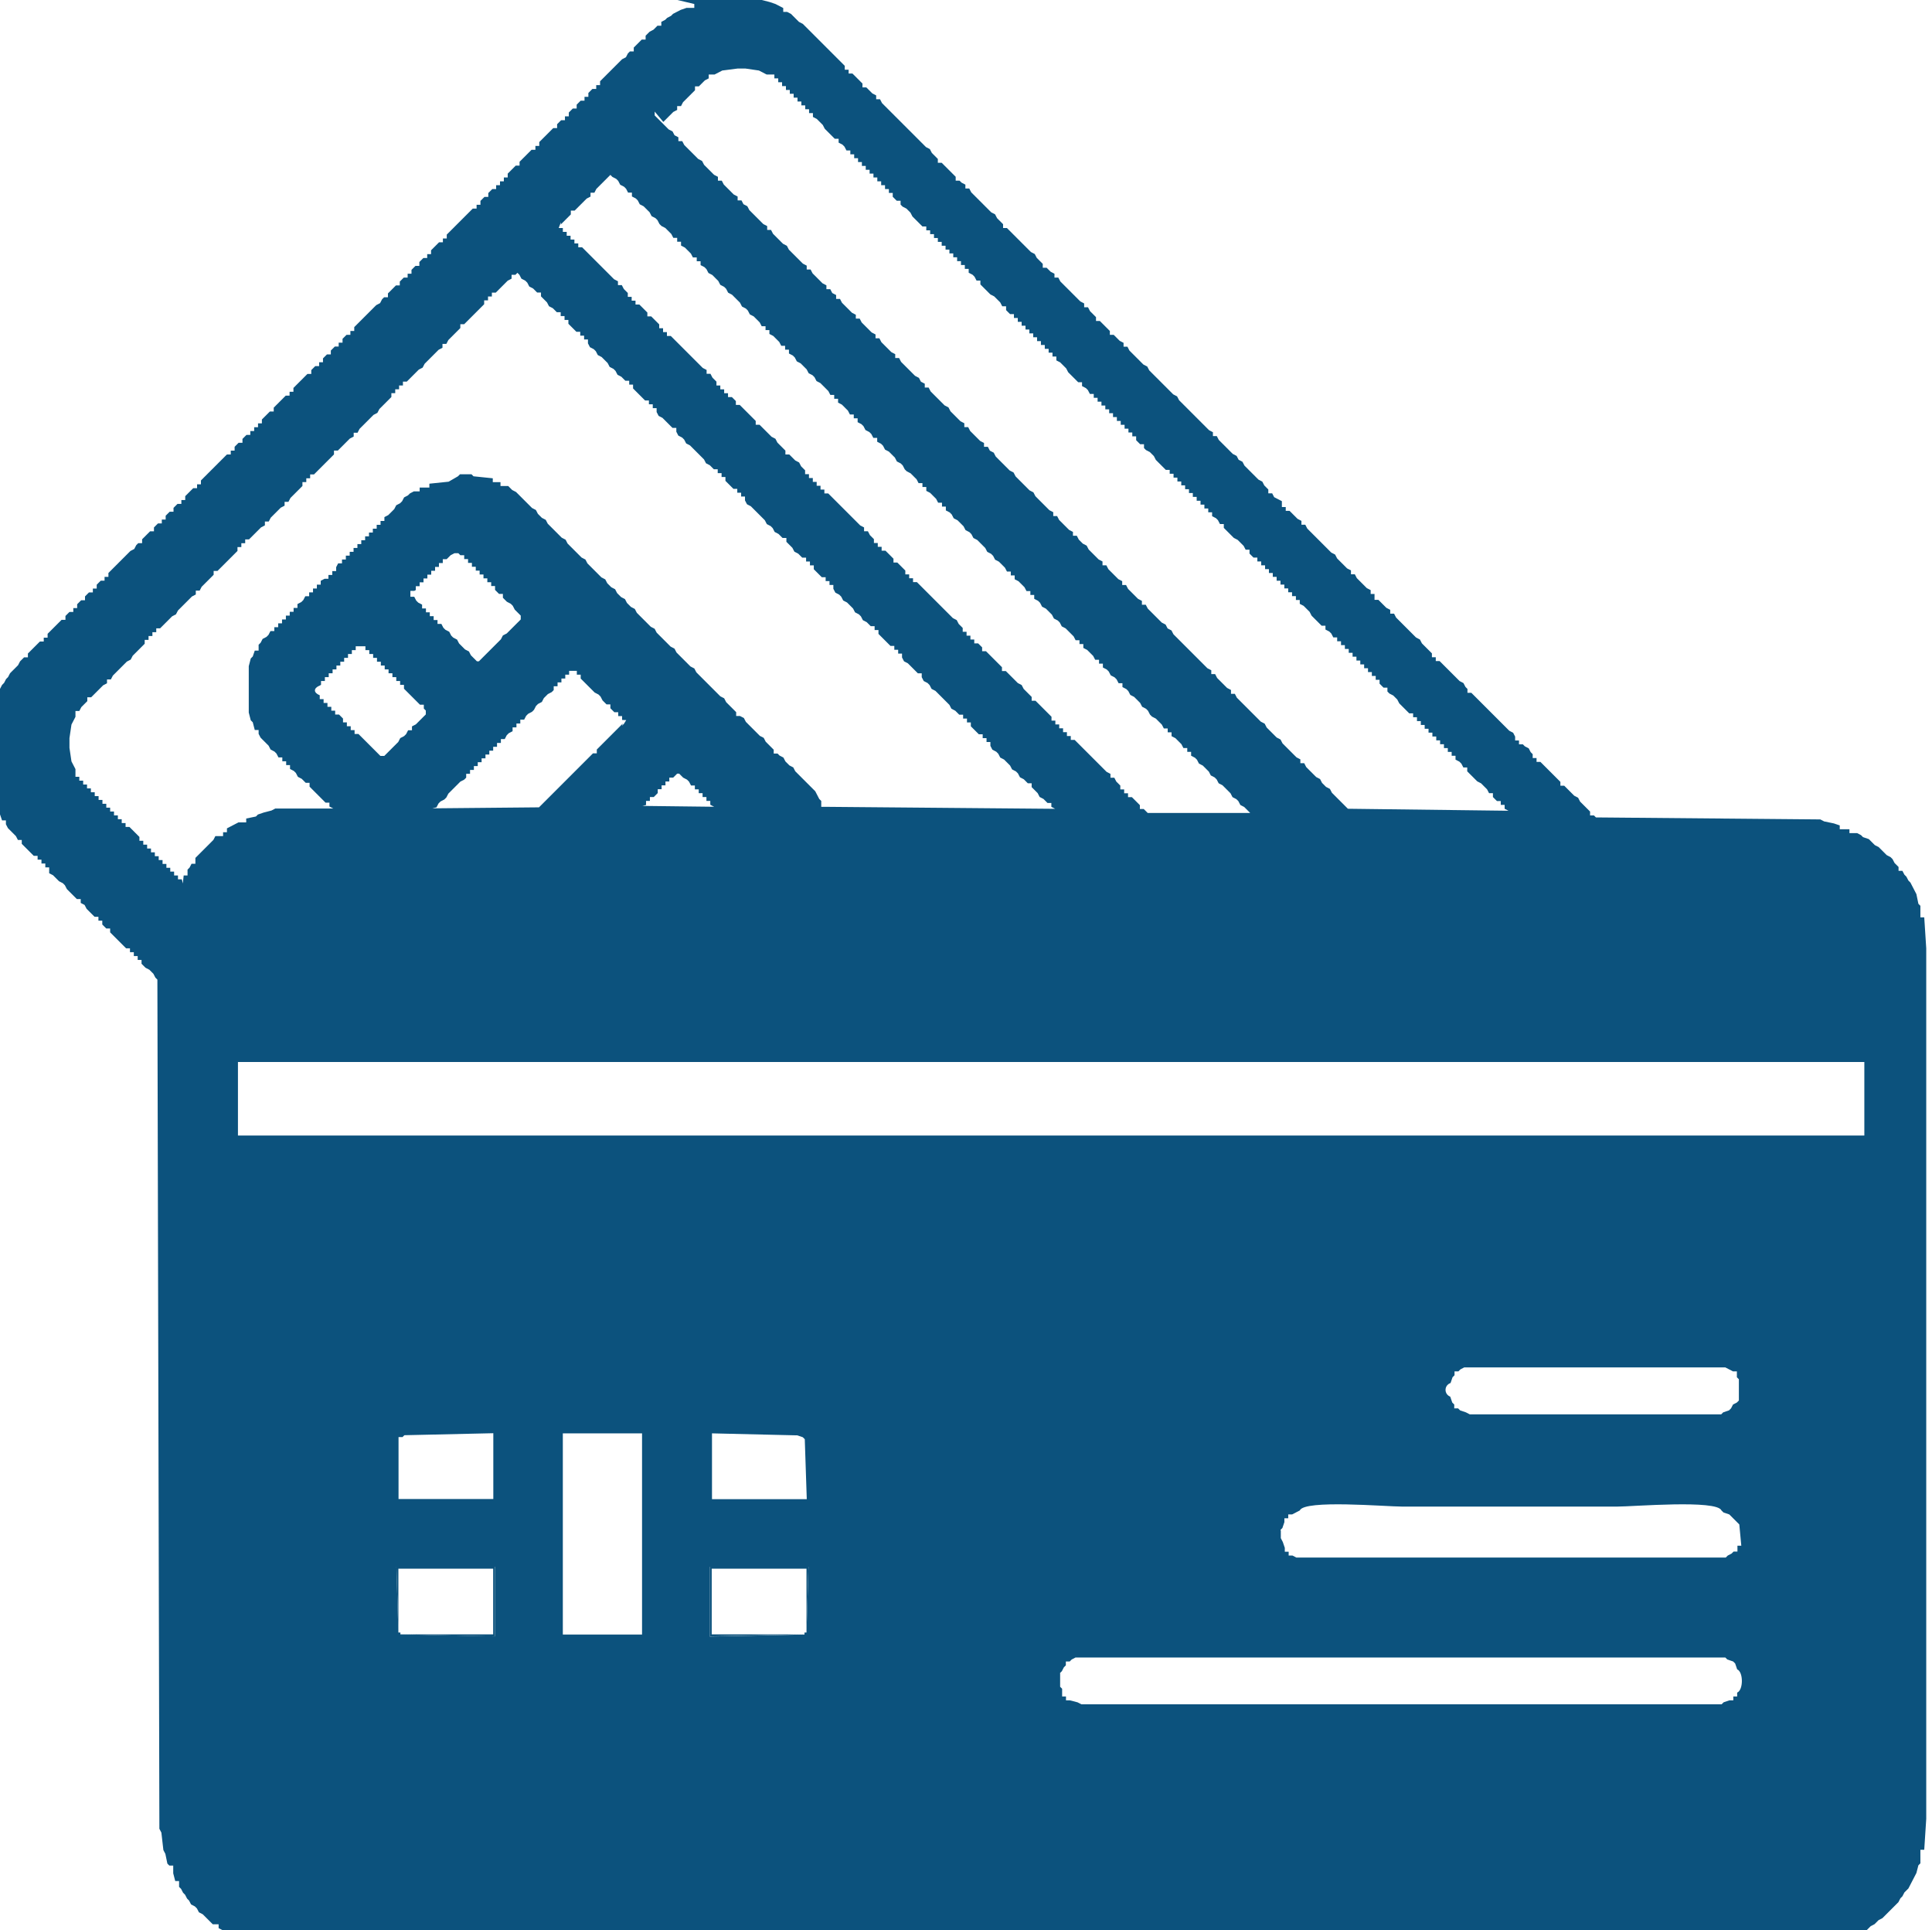 <?xml version="1.0" encoding="UTF-8"?> <svg xmlns="http://www.w3.org/2000/svg" xmlns:xlink="http://www.w3.org/1999/xlink" xml:space="preserve" width="100%" height="100%" style="shape-rendering:geometricPrecision; text-rendering:geometricPrecision; image-rendering:optimizeQuality; fill-rule:evenodd; clip-rule:evenodd" viewBox="0 0 13.535 13.521"> <defs> <style type="text/css"> .fil0 {fill:#0C527D} </style> </defs> <g id="Layer_x0020_1">  <g id="_125540512"> <path id="_135841528" class="fil0" d="M7.425 11.72l0.014 -0.014 0.014 -0.027 0.014 -0.014 0 -0.027 0.027 0 0.014 -0.014 0.027 -0.014 4.552 0 0.014 0.014 0.041 0.014 0.014 0.014 0.014 0.041c0.044,0.018 0.044,0.145 0,0.163l0 0.027 -0.027 0 0 0.027 -0.027 0 -0.041 0.014 -0.014 0.014 -4.485 0 -0.027 -0.014 -0.054 -0.014 -0.027 0 0 -0.027 -0.027 0 0 -0.054 -0.014 -0.014 0 -0.095zm-3.482 -1.68l0.555 0 0 1.409 -0.555 0 0 -1.409zm1.707 1.395l-0.014 0 0 0.014 -0.664 0.014 0 -0.488 0.692 0 -0.014 0.461zm-2.845 0.014l0 -0.014 -0.014 0 -0.014 -0.461 0.691 0 0 0.488 -0.664 -0.014zm6.165 -0.732l0.014 -0.014 0.014 -0.041 0 -0.027 0.027 0 0 -0.027 0.027 0 0.027 -0.014 0.027 -0.014c0.031,-0.077 0.603,-0.027 0.718,-0.027 0.253,0 0.506,0 0.759,0 0.248,0 0.497,0 0.745,0 0.116,0 0.7,-0.05 0.732,0.027l0.014 0.014 0.041 0.014 0.014 0.014 0.014 0.014 0.014 0.014 0.014 0.014 0.014 0.014 0.014 0.149 -0.027 0 0 0.041 -0.027 0 -0.014 0.014 -0.027 0.014 -0.014 0.014 -3.008 0 -0.027 -0.014 -0.027 0 0 -0.027 -0.027 0 0 -0.027 -0.014 -0.041 -0.014 -0.027 0 -0.054zm-3.387 -0.664l0.041 0.014 0.014 0.014 0.014 0.42 -0.664 0 0 -0.461 0.596 0.014zm-2.764 0.014l0.014 -0.014 0.623 -0.014 0 0.461 -0.664 0 0 -0.434 0.027 0zm7.343 -0.379l0.014 -0.041 0.014 -0.014 0 -0.027 0.027 0 0.014 -0.014 0.027 -0.014 1.829 0 0.027 0.014 0.027 0.014 0.027 0 0 0.041 0.014 0.014 0 0.149 -0.014 0.014 -0.027 0.014 -0.014 0.027 -0.014 0.014 -0.041 0.014 -0.014 0.014 -1.761 0 -0.027 -0.014 -0.041 -0.014 -0.014 -0.014 -0.027 0 0 -0.027 -0.014 -0.014 -0.014 -0.041c-0.044,-0.018 -0.044,-0.077 0,-0.095zm-8.495 -2.249l11.394 0 0 0.515 -11.394 0 0 -0.515zm2.859 -1.802l0 -0.027 0.027 0 0 -0.027 0.027 0 0.014 -0.014 0.014 -0.014 0 -0.027 0.027 0 0 -0.027 0.027 0 0 -0.027 0.027 0 0 -0.027 0.027 0 0.014 -0.014 0.014 -0.014 0.014 0 0.014 0.014 0.014 0.014 0.027 0.014 0.014 0.014 0.014 0.027 0.027 0 0 0.027 0.027 0 0 0.027 0.027 0 0 0.027 0.027 0 0 0.027 0.027 0 0 0.027 0.027 0.014 -0.503 -0.006 0.029 -0.007zm-0.163 -0.569l-0.014 0.014 -0.014 0.014 -0.014 0.014 -0.014 0.014 -0.014 0.014 -0.014 0.014 -0.014 0.014 -0.014 0.014 -0.014 0.014 -0.014 0.014 -0.014 0.014 -0.014 0.014 -0.014 0.014 0 0.027 -0.027 0 -0.014 0.014 -0.014 0.014 -0.014 0.014 -0.014 0.014 -0.014 0.014 -0.014 0.014 -0.014 0.014 -0.014 0.014 -0.014 0.014 -0.014 0.014 -0.014 0.014 -0.014 0.014 -0.014 0.014 -0.014 0.014 -0.014 0.014 -0.014 0.014 -0.014 0.014 -0.014 0.014 -0.014 0.014 -0.014 0.014 -0.014 0.014 -0.014 0.014 -0.014 0.014 -0.014 0.014 -0.014 0.014 -0.014 0.014 -0.014 0.014 -0.747 0.007 0.029 -0.007 0.014 -0.027 0.014 -0.014 0.027 -0.014 0.014 -0.014 0.014 -0.027 0.014 -0.014 0.014 -0.014 0.014 -0.014 0.014 -0.014 0.014 -0.014 0.014 -0.014 0.027 -0.014 0.014 -0.014 0 -0.027 0.027 0 0 -0.027 0.027 0 0 -0.027 0.027 0 0 -0.027 0.027 0 0 -0.027 0.027 0 0 -0.027 0.027 0 0 -0.027 0.027 0 0 -0.027 0.027 0 0 -0.027 0.027 0 0 -0.027 0.027 0 0.014 -0.027 0.014 -0.014 0.027 -0.014 0 -0.027 0.027 0 0 -0.027 0.027 0 0 -0.027 0.027 0 0.014 -0.027 0.014 -0.014 0.027 -0.014 0.014 -0.014 0.014 -0.027 0.014 -0.014 0.027 -0.014 0.014 -0.027 0.014 -0.014 0.014 -0.014 0.027 -0.014 0.014 -0.014 0 -0.027 0.027 0 0 -0.027 0.027 0 0 -0.027 0.027 0 0 -0.027 0.027 0 0 -0.027 0.054 0 0 0.027 0.027 0 0 0.027 0.014 0.014 0.014 0.014 0.014 0.014 0.014 0.014 0.014 0.014 0.014 0.014 0.014 0.014 0.027 0.014 0.014 0.014 0.014 0.027 0.014 0.014 0.014 0.014 0.027 0 0 0.027 0.014 0.014 0.014 0.014 0.027 0 0 0.027 0.027 0 0 0.027 0.029 0.001 -0.016 0.026 -0.014 0.014zm-2.114 -0.271l0 -0.027 0.027 0 0 -0.027 0.027 0 0 -0.027 0.027 0 0 -0.027 0.027 0 0 -0.027 0.027 0 0 -0.027 0.027 0 0 -0.027 0.027 0 0 -0.027 0.027 0 0 -0.027 0.027 0 0 -0.027 0.027 0 0.014 0 0.027 0 0 0.027 0.027 0 0 0.027 0.027 0 0 0.027 0.027 0 0 0.027 0.027 0 0 0.027 0.027 0 0 0.027 0.027 0 0 0.027 0.027 0 0 0.027 0.027 0 0 0.027 0.027 0 0 0.027 0.027 0 0 0.027 0.014 0.014 0.014 0.014 0.014 0.014 0.014 0.014 0.014 0.014 0.014 0.014 0.014 0.014 0.014 0.014 0.027 0 0 0.027 0.014 0.014 0 0.027 -0.014 0.014 -0.014 0.014 -0.014 0.014 -0.014 0.014 -0.014 0.014 -0.027 0.014 0 0.027 -0.027 0 -0.014 0.027 -0.014 0.014 -0.027 0.014 -0.014 0.027 -0.014 0.014 -0.014 0.014 -0.014 0.014 -0.014 0.014 -0.014 0.014 -0.014 0.014 -0.014 0.014 -0.027 0 -0.014 -0.014 -0.014 -0.014 -0.014 -0.014 -0.014 -0.014 -0.014 -0.014 -0.014 -0.014 -0.014 -0.014 -0.014 -0.014 -0.014 -0.014 -0.014 -0.014 -0.014 -0.014 -0.027 0 0 -0.027 -0.027 0 0 -0.027 -0.027 0 0 -0.027 -0.027 0 0 -0.027 -0.014 -0.014 -0.014 -0.014 -0.027 0 0 -0.027 -0.027 0 0 -0.027 -0.027 0 0 -0.027 -0.027 0 0 -0.027 -0.027 0 0 -0.027c-0.045,-0.018 -0.045,-0.05 0,-0.068zm0.664 -0.664l0 -0.027 0.027 0 0 -0.027 0.027 0 0 -0.027 0.027 0 0 -0.027 0.027 0 0 -0.027 0.027 0 0 -0.027 0.027 0 0 -0.027 0.027 0 0 -0.027 0.027 0 0.014 -0.014 0.014 -0.014 0.027 -0.014 0.027 0 0.014 0.014 0.027 0 0 0.027 0.027 0 0 0.027 0.027 0 0 0.027 0.027 0 0 0.027 0.027 0 0 0.027 0.027 0 0 0.027 0.027 0 0 0.027 0.027 0 0 0.027 0.027 0 0 0.027 0.014 0.014 0.014 0.014 0.027 0 0 0.027 0.014 0.014 0.014 0.014 0.027 0.014 0.014 0.014 0.014 0.027 0.014 0.014 0.014 0.014 0.014 0.014 0 0.027 -0.014 0.014 -0.014 0.014 -0.014 0.014 -0.014 0.014 -0.014 0.014 -0.014 0.014 -0.014 0.014 -0.027 0.014 -0.014 0.027 -0.014 0.014 -0.014 0.014 -0.014 0.014 -0.014 0.014 -0.014 0.014 -0.014 0.014 -0.014 0.014 -0.014 0.014 -0.014 0.014 -0.014 0.014 -0.014 0.014 -0.014 0 -0.014 -0.014 -0.014 -0.014 -0.014 -0.014 -0.014 -0.027 -0.027 -0.014 -0.014 -0.014 -0.014 -0.014 -0.014 -0.014 -0.014 -0.027 -0.027 -0.014 -0.014 -0.014 -0.014 -0.027 -0.027 -0.014 -0.014 -0.014 -0.014 -0.027 -0.027 0 0 -0.027 -0.027 0 0 -0.027 -0.027 0 0 -0.027 -0.027 0 0 -0.027 -0.027 0 0 -0.027 -0.027 -0.014 -0.014 -0.014 -0.014 -0.027 -0.027 0 0 -0.041 0.027 0zm0.23 -0.759l-0.135 0.014 0 0.027 -0.068 0 0 0.027 -0.041 0 -0.027 0.014 -0.014 0.014 -0.027 0.014 -0.014 0.027 -0.014 0.014 -0.027 0.014 -0.014 0.027 -0.014 0.014 -0.014 0.014 -0.014 0.014 -0.027 0.014 0 0.027 -0.027 0 0 0.027 -0.027 0 0 0.027 -0.027 0 0 0.027 -0.027 0 0 0.027 -0.027 0 0 0.027 -0.027 0 0 0.027 -0.027 0 0 0.027 -0.027 0 0 0.027 -0.027 0 0 0.027 -0.027 0 0 0.027 -0.027 0 0 0.027 -0.027 0 -0.014 0.027 0 0.027 -0.027 0 0 0.027 -0.027 0 0 0.027 -0.027 0 -0.027 0.014 0 0.027 -0.027 0 0 0.027 -0.027 0 0 0.027 -0.027 0 0 0.027 -0.027 0 -0.014 0.027 -0.014 0.014 -0.027 0.014 0 0.027 -0.027 0 0 0.027 -0.027 0 0 0.027 -0.027 0 0 0.027 -0.027 0 0 0.027 -0.027 0 0 0.027 -0.027 0 0 0.027 -0.027 0 -0.014 0.027 -0.014 0.014 -0.027 0.014 -0.014 0.027 -0.014 0.014 0 0.041 -0.027 0 -0.014 0.041 -0.014 0.014 -0.014 0.054 0 0.325 0.014 0.054 0.014 0.014 0.014 0.054 0.027 0 0 0.027 0.014 0.027 0.014 0.014 0.014 0.014 0.014 0.014 0.014 0.014 0.014 0.027 0.027 0.014 0.014 0.014 0.014 0.027 0.027 0 0 0.027 0.027 0 0 0.027 0.027 0 0 0.027 0.027 0.014 0.014 0.014 0.014 0.027 0.027 0.014 0.014 0.014 0.014 0.014 0.027 0 0 0.027 0.014 0.014 0.014 0.014 0.014 0.014 0.014 0.014 0.014 0.014 0.014 0.014 0.014 0.014 0.014 0.014 0.027 0 0 0.027 0.027 0.014 -0.406 0 -0.027 0.014 -0.054 0.014 -0.041 0.014 -0.014 0.014 -0.068 0.014 0 0.027 -0.054 0 -0.027 0.014 -0.027 0.014 -0.027 0.014 0 0.027 -0.027 0 0 0.027 -0.054 0 -0.014 0.027 -0.014 0.014 -0.014 0.014 -0.014 0.014 -0.014 0.014 -0.014 0.014 -0.014 0.014 -0.014 0.014 -0.014 0.014 -0.014 0.014 0 0.041 -0.027 0 -0.014 0.027 -0.014 0.014 0 0.041 -0.027 0 -0.006 0.056 -0.007 -0.029 -0.027 0 0 -0.027 -0.027 0 0 -0.027 -0.027 0 0 -0.027 -0.027 0 0 -0.027 -0.027 0 0 -0.027 -0.027 0 0 -0.027 -0.027 0 0 -0.027 -0.027 0 0 -0.027 -0.027 0 0 -0.027 -0.027 0 0 -0.027 -0.027 0 0 -0.027 -0.014 -0.014 -0.014 -0.014 -0.014 -0.014 -0.014 -0.014 -0.014 -0.014 -0.027 0 0 -0.027 -0.027 0 0 -0.027 -0.027 0 0 -0.027 -0.027 0 0 -0.027 -0.027 0 0 -0.027 -0.027 0 0 -0.027 -0.027 0 0 -0.027 -0.027 0 0 -0.027 -0.027 0 0 -0.027 -0.027 0 0 -0.027 -0.027 0 0 -0.027 -0.027 0 0 -0.027 -0.027 0 0 -0.027 -0.027 0 0 -0.054 -0.014 -0.027 -0.014 -0.027 -0.014 -0.095 0 -0.068 0.014 -0.095 0.014 -0.027 0.014 -0.027 0 -0.041 0.027 0 0.014 -0.027 0.014 -0.014 0.014 -0.014 0.014 -0.014 0 -0.027 0.027 0 0.014 -0.014 0.014 -0.014 0.014 -0.014 0.014 -0.014 0.014 -0.014 0.014 -0.014 0.027 -0.014 0 -0.027 0.027 0 0.014 -0.027 0.014 -0.014 0.014 -0.014 0.014 -0.014 0.014 -0.014 0.014 -0.014 0.014 -0.014 0.014 -0.014 0.027 -0.014 0.014 -0.027 0.014 -0.014 0.014 -0.014 0.014 -0.014 0.014 -0.014 0.014 -0.014 0.014 -0.014 0 -0.027 0.027 0 0 -0.027 0.027 0 0 -0.027 0.027 0 0 -0.027 0.027 0 0.014 -0.014 0.014 -0.014 0.014 -0.014 0.014 -0.014 0.014 -0.014 0.014 -0.014 0.027 -0.014 0.014 -0.027 0.014 -0.014 0.014 -0.014 0.014 -0.014 0.014 -0.014 0.014 -0.014 0.014 -0.014 0.014 -0.014 0.027 -0.014 0 -0.027 0.027 0 0.014 -0.027 0.014 -0.014 0.014 -0.014 0.014 -0.014 0.014 -0.014 0.014 -0.014 0.014 -0.014 0 -0.027 0.027 0 0.014 -0.014 0.014 -0.014 0.014 -0.014 0.014 -0.014 0.014 -0.014 0.014 -0.014 0.014 -0.014 0.014 -0.014 0.014 -0.014 0.014 -0.014 0 -0.027 0.027 0 0 -0.027 0.027 0 0 -0.027 0.027 0 0.014 -0.014 0.014 -0.014 0.014 -0.014 0.014 -0.014 0.014 -0.014 0.014 -0.014 0.027 -0.014 0 -0.027 0.027 0 0.014 -0.027 0.014 -0.014 0.014 -0.014 0.014 -0.014 0.014 -0.014 0.014 -0.014 0.027 -0.014 0 -0.027 0.027 0 0.014 -0.027 0.014 -0.014 0.014 -0.014 0.014 -0.014 0.014 -0.014 0.014 -0.014 0.014 -0.014 0 -0.027 0.027 0 0 -0.027 0.027 0 0 -0.027 0.027 0 0.014 -0.014 0.014 -0.014 0.014 -0.014 0.014 -0.014 0.014 -0.014 0.014 -0.014 0.014 -0.014 0.014 -0.014 0.014 -0.014 0.014 -0.014 0 -0.027 0.027 0 0.014 -0.014 0.014 -0.014 0.014 -0.014 0.014 -0.014 0.014 -0.014 0.014 -0.014 0.027 -0.014 0 -0.027 0.027 0 0.014 -0.027 0.014 -0.014 0.014 -0.014 0.014 -0.014 0.014 -0.014 0.014 -0.014 0.014 -0.014 0.014 -0.014 0.027 -0.014 0.014 -0.027 0.014 -0.014 0.014 -0.014 0.014 -0.014 0.014 -0.014 0.014 -0.014 0.014 -0.014 0 -0.027 0.027 0 0 -0.027 0.027 0 0 -0.027 0.027 0 0 -0.027 0.027 0 0.014 -0.014 0.014 -0.014 0.014 -0.014 0.014 -0.014 0.014 -0.014 0.014 -0.014 0.027 -0.014 0.014 -0.027 0.014 -0.014 0.014 -0.014 0.014 -0.014 0.014 -0.014 0.014 -0.014 0.014 -0.014 0.014 -0.014 0.027 -0.014 0 -0.027 0.027 0 0.014 -0.027 0.014 -0.014 0.014 -0.014 0.014 -0.014 0.014 -0.014 0.014 -0.014 0.014 -0.014 0 -0.027 0.027 0 0.014 -0.014 0.014 -0.014 0.014 -0.014 0.014 -0.014 0.014 -0.014 0.014 -0.014 0.014 -0.014 0.014 -0.014 0.014 -0.014 0.014 -0.014 0 -0.027 0.027 0 0 -0.027 0.027 0 0 -0.027 0.027 0 0.014 -0.014 0.014 -0.014 0.014 -0.014 0.014 -0.014 0.014 -0.014 0.014 -0.014 0.027 -0.014 0 -0.027 0.027 0 0.014 -0.014 0.014 0.014 0.014 0.027 0.027 0.014 0.014 0.014 0.014 0.027 0.027 0.014 0.014 0.014 0.014 0.014 0.027 0 0 0.027 0.014 0.014 0.014 0.014 0.014 0.014 0.014 0.027 0.027 0.014 0.014 0.014 0.014 0.014 0.027 0 0 0.027 0.027 0 0 0.027 0.027 0 0 0.027 0.014 0.014 0.014 0.014 0.014 0.014 0.014 0.014 0.027 0 0 0.027 0.027 0 0 0.027 0.027 0 0 0.027 0.014 0.027 0.027 0.014 0.014 0.014 0.014 0.027 0.027 0.014 0.014 0.014 0.014 0.014 0.014 0.014 0.014 0.027 0.027 0.014 0.014 0.014 0.014 0.027 0.027 0.014 0.014 0.014 0.014 0.014 0.027 0 0 0.027 0.027 0 0 0.027 0.014 0.014 0.014 0.014 0.014 0.014 0.014 0.014 0.014 0.014 0.014 0.014 0.027 0 0 0.027 0.027 0 0 0.027 0.027 0 0 0.027 0.014 0.027 0.027 0.014 0.014 0.014 0.014 0.014 0.014 0.014 0.014 0.014 0.014 0.014 0.027 0 0 0.027 0.014 0.027 0.027 0.014 0.014 0.014 0.014 0.027 0.027 0.014 0.014 0.014 0.014 0.014 0.014 0.014 0.014 0.014 0.014 0.014 0.014 0.014 0.014 0.014 0.014 0.027 0.027 0.014 0.014 0.014 0.014 0.014 0.027 0 0 0.027 0.027 0 0 0.027 0.027 0 0 0.027 0.014 0.014 0.014 0.014 0.014 0.014 0.014 0.014 0.027 0 0 0.027 0.027 0 0 0.027 0.027 0 0 0.027 0.014 0.027 0.027 0.014 0.014 0.014 0.014 0.014 0.014 0.014 0.014 0.014 0.014 0.014 0.014 0.014 0.014 0.014 0.014 0.027 0.027 0.014 0.014 0.014 0.014 0.027 0.027 0.014 0.014 0.014 0.014 0.014 0.027 0 0 0.027 0.014 0.014 0.014 0.014 0.014 0.014 0.014 0.027 0.027 0.014 0.014 0.014 0.014 0.014 0.027 0 0 0.027 0.027 0 0 0.027 0.027 0 0 0.027 0.014 0.014 0.014 0.014 0.014 0.014 0.014 0.014 0.027 0 0 0.027 0.027 0 0 0.027 0.027 0 0 0.027 0.014 0.027 0.027 0.014 0.014 0.014 0.014 0.027 0.027 0.014 0.014 0.014 0.014 0.014 0.014 0.014 0.014 0.027 0.027 0.014 0.014 0.014 0.014 0.027 0.027 0.014 0.014 0.014 0.014 0.014 0.027 0 0 0.027 0.027 0 0 0.027 0.014 0.014 0.014 0.014 0.014 0.014 0.014 0.014 0.014 0.014 0.014 0.014 0.027 0 0 0.027 0.027 0 0 0.027 0.027 0 0 0.027 0.014 0.027 0.027 0.014 0.014 0.014 0.014 0.014 0.014 0.014 0.014 0.014 0.014 0.014 0.027 0 0 0.027 0.014 0.027 0.027 0.014 0.014 0.014 0.014 0.027 0.027 0.014 0.014 0.014 0.014 0.014 0.014 0.014 0.014 0.014 0.014 0.014 0.014 0.014 0.014 0.014 0.014 0.027 0.027 0.014 0.014 0.014 0.014 0.014 0.027 0 0 0.027 0.027 0 0 0.027 0.027 0 0 0.027 0.014 0.014 0.014 0.014 0.014 0.014 0.014 0.014 0.027 0 0 0.027 0.027 0 0 0.027 0.027 0 0 0.027 0.014 0.027 0.027 0.014 0.014 0.014 0.014 0.027 0.027 0.014 0.014 0.014 0.014 0.014 0.014 0.014 0.014 0.027 0.027 0.014 0.014 0.014 0.014 0.027 0.027 0.014 0.014 0.014 0.014 0.014 0.027 0 0 0.027 0.014 0.014 0.014 0.014 0.014 0.014 0.014 0.027 0.027 0.014 0.014 0.014 0.014 0.014 0.027 0 0 0.027 0.027 0.014 -1.612 -0.014 -0.027 0 0 -0.041 -0.014 -0.014 -0.014 -0.027 -0.014 -0.027 -0.014 -0.014 -0.014 -0.014 -0.014 -0.014 -0.014 -0.014 -0.014 -0.014 -0.014 -0.014 -0.014 -0.014 -0.014 -0.014 -0.014 -0.014 -0.014 -0.014 -0.014 -0.027 -0.027 -0.014 -0.014 -0.014 -0.014 -0.014 -0.014 -0.027 -0.027 -0.014 -0.014 -0.014 -0.027 0 0 -0.027 -0.014 -0.014 -0.014 -0.014 -0.014 -0.014 -0.014 -0.014 -0.014 -0.027 -0.027 -0.014 -0.014 -0.014 -0.014 -0.014 -0.014 -0.014 -0.014 -0.014 -0.014 -0.014 -0.014 -0.014 -0.014 -0.014 -0.014 -0.027 -0.027 -0.014 -0.027 0 0 -0.027 -0.014 -0.014 -0.014 -0.014 -0.014 -0.014 -0.014 -0.014 -0.014 -0.014 -0.014 -0.027 -0.027 -0.014 -0.014 -0.014 -0.014 -0.014 -0.014 -0.014 -0.014 -0.014 -0.014 -0.014 -0.014 -0.014 -0.014 -0.014 -0.014 -0.014 -0.014 -0.014 -0.014 -0.014 -0.014 -0.014 -0.014 -0.014 -0.014 -0.027 -0.027 -0.014 -0.014 -0.014 -0.014 -0.014 -0.014 -0.014 -0.014 -0.014 -0.014 -0.014 -0.014 -0.014 -0.014 -0.014 -0.014 -0.027 -0.027 -0.014 -0.014 -0.014 -0.014 -0.014 -0.014 -0.014 -0.014 -0.014 -0.014 -0.014 -0.014 -0.014 -0.014 -0.014 -0.014 -0.027 -0.027 -0.014 -0.014 -0.014 -0.014 -0.014 -0.014 -0.014 -0.014 -0.014 -0.014 -0.014 -0.014 -0.014 -0.014 -0.014 -0.014 -0.027 -0.027 -0.014 -0.014 -0.014 -0.014 -0.014 -0.014 -0.027 -0.027 -0.014 -0.014 -0.014 -0.014 -0.014 -0.014 -0.027 -0.027 -0.014 -0.014 -0.014 -0.014 -0.014 -0.014 -0.027 -0.027 -0.014 -0.014 -0.014 -0.014 -0.014 -0.014 -0.014 -0.014 -0.014 -0.014 -0.014 -0.014 -0.014 -0.014 -0.014 -0.014 -0.027 -0.027 -0.014 -0.014 -0.014 -0.014 -0.014 -0.014 -0.014 -0.014 -0.014 -0.014 -0.014 -0.014 -0.014 -0.014 -0.014 -0.014 -0.027 -0.027 -0.014 -0.014 -0.014 -0.014 -0.014 -0.014 -0.014 -0.014 -0.014 -0.014 -0.014 -0.014 -0.014 -0.014 -0.014 -0.014 -0.027 -0.027 -0.014 -0.014 -0.014 -0.014 -0.014 -0.014 -0.027 -0.027 -0.014 -0.014 -0.014 -0.014 -0.014 -0.014 -0.014 -0.014 -0.014 -0.014 -0.014 -0.014 -0.014 -0.014 -0.014 -0.014 -0.014 -0.027 -0.014 -0.014 -0.014 -0.014 -0.014 -0.054 0 0 -0.027 -0.054 0 0 -0.027 -0.135 -0.014 -0.014 -0.014 -0.081 0 -0.014 0.014zm0.786 -1.802l0.014 -0.014 0.014 -0.014 0.014 -0.014 0.014 -0.014 0.014 -0.014 0 -0.027 0.027 0 0.014 -0.014 0.014 -0.014 0.014 -0.014 0.014 -0.014 0.014 -0.014 0.014 -0.014 0.027 -0.014 0 -0.027 0.027 0 0.014 -0.027 0.014 -0.014 0.014 -0.014 0.014 -0.014 0.014 -0.014 0.014 -0.014 0.014 -0.014 0.014 -0.014 0.014 0.014 0.027 0.014 0.014 0.014 0.014 0.027 0.027 0.014 0.014 0.014 0.014 0.027 0.027 0 0 0.027 0.027 0.014 0.014 0.014 0.014 0.027 0.027 0.014 0.014 0.014 0.014 0.014 0.014 0.014 0.014 0.027 0.027 0.014 0.014 0.014 0.014 0.027 0.014 0.014 0.027 0.014 0.014 0.014 0.014 0.014 0.014 0.014 0.014 0.027 0.027 0 0 0.027 0.027 0 0 0.027 0.027 0.014 0.014 0.014 0.014 0.014 0.014 0.014 0.014 0.027 0.027 0 0 0.027 0.027 0 0 0.027 0.027 0.014 0.014 0.014 0.014 0.027 0.027 0.014 0.014 0.014 0.014 0.014 0.014 0.014 0.014 0.027 0.027 0.014 0.014 0.014 0.014 0.027 0.027 0.014 0.014 0.014 0.014 0.014 0.014 0.014 0.014 0.014 0.014 0.027 0.027 0.014 0.014 0.014 0.014 0.027 0.027 0.014 0.014 0.014 0.014 0.014 0.014 0.014 0.014 0.027 0.027 0 0 0.027 0.027 0 0 0.027 0.027 0.014 0.014 0.014 0.014 0.014 0.014 0.014 0.014 0.027 0.027 0 0 0.027 0.027 0 0 0.027 0.027 0.014 0.014 0.014 0.014 0.027 0.027 0.014 0.014 0.014 0.014 0.014 0.014 0.014 0.014 0.027 0.027 0.014 0.014 0.014 0.014 0.027 0.027 0.014 0.014 0.014 0.014 0.014 0.014 0.014 0.014 0.014 0.014 0.027 0.027 0 0 0.027 0.027 0 0 0.027 0.027 0.014 0.014 0.014 0.014 0.014 0.014 0.014 0.014 0.027 0.027 0 0 0.027 0.027 0 0 0.027 0.027 0.014 0.014 0.014 0.014 0.027 0.027 0.014 0.014 0.014 0.014 0.027 0.027 0 0 0.027 0.027 0.014 0.014 0.014 0.014 0.027 0.027 0.014 0.014 0.014 0.014 0.014 0.014 0.014 0.014 0.027 0.027 0.014 0.014 0.014 0.014 0.027 0.014 0.014 0.027 0.014 0.014 0.014 0.014 0.014 0.014 0.014 0.014 0.027 0.027 0 0 0.027 0.027 0 0 0.027 0.027 0.014 0.014 0.014 0.014 0.014 0.014 0.014 0.014 0.027 0.027 0 0 0.027 0.027 0 0 0.027 0.027 0.014 0.014 0.014 0.014 0.027 0.027 0.014 0.014 0.014 0.014 0.014 0.014 0.014 0.014 0.027 0.027 0.014 0.014 0.014 0.014 0.027 0.027 0.014 0.014 0.014 0.014 0.014 0.014 0.014 0.014 0.014 0.014 0.027 0.027 0.014 0.014 0.014 0.014 0.027 0.027 0.014 0.014 0.014 0.014 0.014 0.014 0.014 0.014 0.027 0.027 0 0 0.027 0.027 0 0 0.027 0.027 0.014 0.014 0.014 0.014 0.014 0.014 0.014 0.014 0.027 0.027 0 0 0.027 0.027 0 0 0.027 0.027 0.014 0.014 0.014 0.014 0.027 0.027 0.014 0.014 0.014 0.014 0.014 0.014 0.014 0.014 0.027 0.027 0.014 0.014 0.014 0.014 0.027 0.027 0.014 0.014 0.014 0.014 0.014 0.014 0.014 0.014 0.014 0.014 0.027 0.027 0 0 0.027 0.027 0 0 0.027 0.027 0.014 0.014 0.014 0.014 0.014 0.014 0.014 0.014 0.027 0.027 0 0 0.027 0.027 0 0 0.027 0.027 0.014 0.014 0.014 0.014 0.027 0.027 0.014 0.014 0.014 0.014 0.027 0.027 0 0 0.027 0.027 0.014 0.014 0.014 0.014 0.027 0.027 0.014 0.014 0.014 0.014 0.014 0.014 0.014 0.014 0.027 0.027 0.014 0.014 0.014 0.014 0.027 0.014 0.014 0.027 0.014 0.014 0.014 0.014 0.014 0.014 0.014 0.014 0.027 0.027 0 0 0.027 0.027 0 0 0.027 0.027 0.014 0.014 0.014 0.014 0.014 0.014 0.014 0.014 0.027 0.027 0 0 0.027 0.027 0 0 0.027 0.027 0.014 0.014 0.014 0.014 0.027 0.027 0.014 0.014 0.014 0.014 0.014 0.014 0.014 0.014 0.027 0.027 0.014 0.014 0.014 0.014 0.027 0.027 0.014 0.014 0.014 0.014 0.014 0.014 0.014 0.014 0.014 0.014 0.027 0.027 0.014 0.014 0.014 0.014 0.027 0.027 0.014 0.014 0.014 0.014 0.014 0.014 0.014 -0.718 0 -0.014 -0.014 -0.014 -0.014 -0.027 0 0 -0.027 -0.014 -0.014 -0.014 -0.014 -0.014 -0.014 -0.014 -0.014 -0.027 0 0 -0.027 -0.027 0 0 -0.027 -0.027 0 0 -0.027 -0.014 -0.014 -0.014 -0.014 -0.014 -0.027 -0.027 0 0 -0.027 -0.027 -0.014 -0.014 -0.014 -0.014 -0.014 -0.014 -0.014 -0.014 -0.014 -0.014 -0.014 -0.014 -0.014 -0.014 -0.014 -0.014 -0.014 -0.014 -0.014 -0.014 -0.014 -0.014 -0.014 -0.014 -0.014 -0.014 -0.014 -0.014 -0.014 -0.014 -0.014 -0.014 -0.014 -0.027 0 0 -0.027 -0.027 0 0 -0.027 -0.027 0 0 -0.027 -0.027 0 0 -0.027 -0.027 0 0 -0.027 -0.027 0 0 -0.027 -0.014 -0.014 -0.014 -0.014 -0.014 -0.014 -0.014 -0.014 -0.014 -0.014 -0.014 -0.014 -0.014 -0.014 -0.014 -0.014 -0.027 0 0 -0.027 -0.014 -0.014 -0.014 -0.014 -0.014 -0.014 -0.014 -0.014 -0.014 -0.027 -0.027 -0.014 -0.014 -0.014 -0.014 -0.014 -0.014 -0.014 -0.014 -0.014 -0.014 -0.014 -0.014 -0.014 -0.027 0 0 -0.027 -0.014 -0.014 -0.014 -0.014 -0.014 -0.014 -0.014 -0.014 -0.014 -0.014 -0.014 -0.014 -0.014 -0.014 -0.014 -0.014 -0.027 0 0 -0.027 -0.014 -0.014 -0.014 -0.014 -0.027 0 0 -0.027 -0.027 0 0 -0.027 -0.027 0 0 -0.027 -0.027 0 0 -0.027 -0.014 -0.014 -0.014 -0.014 -0.014 -0.027 -0.027 -0.014 -0.014 -0.014 -0.014 -0.014 -0.014 -0.014 -0.014 -0.014 -0.014 -0.014 -0.014 -0.014 -0.014 -0.014 -0.014 -0.014 -0.014 -0.014 -0.014 -0.014 -0.014 -0.014 -0.014 -0.014 -0.014 -0.014 -0.014 -0.014 -0.014 -0.014 -0.014 -0.014 -0.014 -0.014 -0.014 -0.014 -0.027 0 0 -0.027 -0.027 0 0 -0.027 -0.027 0 0 -0.027 -0.014 -0.014 -0.014 -0.014 -0.014 -0.014 -0.014 -0.014 -0.027 0 0 -0.027 -0.014 -0.014 -0.014 -0.014 -0.014 -0.014 -0.014 -0.014 -0.027 0 0 -0.027 -0.027 0 0 -0.027 -0.027 0 0 -0.027 -0.014 -0.014 -0.014 -0.014 -0.014 -0.027 -0.027 0 0 -0.027 -0.027 -0.014 -0.014 -0.014 -0.014 -0.014 -0.014 -0.014 -0.014 -0.014 -0.014 -0.014 -0.014 -0.014 -0.014 -0.014 -0.014 -0.014 -0.014 -0.014 -0.014 -0.014 -0.014 -0.014 -0.014 -0.014 -0.014 -0.014 -0.014 -0.014 -0.014 -0.014 -0.014 -0.014 -0.027 0 0 -0.027 -0.027 0 0 -0.027 -0.027 0 0 -0.027 -0.027 0 0 -0.027 -0.027 0 0 -0.027 -0.027 0 0 -0.027 -0.014 -0.014 -0.014 -0.014 -0.014 -0.027 -0.027 -0.014 -0.014 -0.014 -0.014 -0.014 -0.014 -0.014 -0.027 0 0 -0.027 -0.014 -0.014 -0.014 -0.014 -0.014 -0.014 -0.014 -0.014 -0.014 -0.027 -0.027 -0.014 -0.014 -0.014 -0.014 -0.014 -0.014 -0.014 -0.014 -0.014 -0.014 -0.014 -0.014 -0.014 -0.027 0 0 -0.027 -0.014 -0.014 -0.014 -0.014 -0.014 -0.014 -0.014 -0.014 -0.014 -0.014 -0.014 -0.014 -0.014 -0.014 -0.014 -0.014 -0.027 0 0 -0.027 -0.014 -0.014 -0.014 -0.014 -0.027 0 0 -0.027 -0.027 0 0 -0.027 -0.027 0 0 -0.027 -0.027 0 0 -0.027 -0.014 -0.014 -0.014 -0.014 -0.014 -0.027 -0.027 0 0 -0.027 -0.027 -0.014 -0.014 -0.014 -0.014 -0.014 -0.014 -0.014 -0.014 -0.014 -0.014 -0.014 -0.014 -0.014 -0.014 -0.014 -0.014 -0.014 -0.014 -0.014 -0.014 -0.014 -0.014 -0.014 -0.014 -0.014 -0.014 -0.014 -0.014 -0.014 -0.014 -0.014 -0.014 -0.014 -0.027 0 0 -0.027 -0.027 0 0 -0.027 -0.027 0 0 -0.027 -0.014 -0.014 -0.014 -0.014 -0.014 -0.014 -0.014 -0.014 -0.027 0 0 -0.027 -0.014 -0.014 -0.014 -0.014 -0.014 -0.014 -0.014 -0.014 -0.027 0 0 -0.027 -0.027 0 0 -0.027 -0.027 0 0 -0.027 -0.014 -0.014 -0.014 -0.014 -0.014 -0.027 -0.027 0 0 -0.027 -0.027 -0.014 -0.014 -0.014 -0.014 -0.014 -0.014 -0.014 -0.014 -0.014 -0.014 -0.014 -0.014 -0.014 -0.014 -0.014 -0.014 -0.014 -0.014 -0.014 -0.014 -0.014 -0.014 -0.014 -0.014 -0.014 -0.014 -0.014 -0.014 -0.014 -0.014 -0.014 -0.014 -0.014 -0.027 0 0 -0.027 -0.027 0 0 -0.027 -0.027 0 0 -0.027 -0.027 0 0 -0.027 -0.027 0 0 -0.027 -0.029 -0 0.015 -0.04zm0.718 -0.718l0.014 -0.014 0.014 -0.014 0.014 -0.014 0.014 -0.014 0.014 -0.014 0.027 -0.014 0 -0.027 0.027 0 0.014 -0.027 0.014 -0.014 0.014 -0.014 0.014 -0.014 0.014 -0.014 0.014 -0.014 0.014 -0.014 0 -0.027 0.027 0 0.014 -0.014 0.014 -0.014 0.014 -0.014 0.027 -0.014 0 -0.027 0.041 0 0.027 -0.014 0.027 -0.014 0.108 -0.014 0.054 0 0.095 0.014 0.027 0.014 0.027 0.014 0.054 0 0 0.027 0.027 0 0 0.027 0.027 0 0 0.027 0.027 0 0 0.027 0.027 0 0 0.027 0.027 0 0 0.027 0.027 0 0 0.027 0.027 0 0 0.027 0.027 0 0 0.027 0.027 0 0 0.027 0.027 0 0 0.027 0.027 0.014 0.014 0.014 0.014 0.014 0.014 0.014 0.014 0.027 0.014 0.014 0.014 0.014 0.014 0.014 0.014 0.014 0.014 0.014 0.027 0 0 0.027 0.027 0.014 0.014 0.014 0.014 0.027 0.027 0 0 0.027 0.027 0 0 0.027 0.027 0 0 0.027 0.027 0 0 0.027 0.027 0 0 0.027 0.027 0 0 0.027 0.027 0 0 0.027 0.027 0 0 0.027 0.027 0 0 0.027 0.027 0 0 0.027 0.027 0 0 0.027 0.027 0 0 0.027 0.014 0.014 0.014 0.014 0.027 0 0 0.027 0.014 0.014 0.027 0.014 0.014 0.014 0.014 0.014 0.014 0.027 0.014 0.014 0.014 0.014 0.014 0.014 0.014 0.014 0.014 0.014 0.027 0 0 0.027 0.027 0 0 0.027 0.027 0 0 0.027 0.027 0 0 0.027 0.027 0 0 0.027 0.027 0 0 0.027 0.027 0 0 0.027 0.027 0 0 0.027 0.027 0 0 0.027 0.027 0 0 0.027 0.027 0 0 0.027 0.027 0 0 0.027 0.027 0.014 0.014 0.014 0.014 0.027 0.027 0 0 0.027 0.014 0.014 0.014 0.014 0.014 0.014 0.014 0.014 0.014 0.014 0.027 0.014 0.014 0.014 0.014 0.014 0.014 0.014 0.014 0.027 0.027 0 0 0.027 0.014 0.014 0.014 0.014 0.027 0 0 0.027 0.027 0 0 0.027 0.027 0 0 0.027 0.027 0 0 0.027 0.027 0 0 0.027 0.027 0 0 0.027 0.027 0 0 0.027 0.027 0 0 0.027 0.027 0 0 0.027 0.027 0 0 0.027 0.027 0 0 0.027 0.027 0 0 0.027 0.027 0.014 0.014 0.014 0.014 0.014 0.014 0.014 0.014 0.027 0.014 0.014 0.014 0.014 0.014 0.014 0.014 0.014 0.014 0.014 0.027 0 0 0.027 0.027 0.014 0.014 0.014 0.014 0.027 0.027 0 0 0.027 0.027 0 0 0.027 0.027 0 0 0.027 0.027 0 0 0.027 0.027 0 0 0.027 0.027 0 0 0.027 0.027 0 0 0.027 0.027 0 0 0.027 0.027 0 0 0.027 0.027 0 0 0.027 0.027 0 0 0.027 0.027 0 0 0.027 0.014 0.014 0.014 0.014 0.027 0 0 0.027 0.014 0.014 0.027 0.014 0.014 0.014 0.014 0.014 0.014 0.027 0.014 0.014 0.014 0.014 0.014 0.014 0.014 0.014 0.014 0.014 0.027 0 0 0.027 0.027 0 0 0.027 0.027 0 0 0.027 0.027 0 0 0.027 0.027 0 0 0.027 0.027 0 0 0.027 0.027 0 0 0.027 0.027 0 0 0.027 0.027 0 0 0.027 0.027 0 0 0.027 0.027 0 0 0.027 0.027 0 0 0.027 0.027 0.014 0.014 0.014 0.014 0.027 0.027 0 0 0.027 0.014 0.014 0.014 0.014 0.014 0.014 0.014 0.014 0.014 0.014 0.027 0.014 0.014 0.014 0.014 0.014 0.014 0.014 0.014 0.027 0.027 0 0 0.027 0.014 0.014 0.014 0.014 0.027 0 0 0.027 0.027 0 0 0.027 0.027 0 0 0.027 0.027 0 0 0.027 0.027 0 0 0.027 0.027 0 0 0.027 0.027 0 0 0.027 0.027 0 0 0.027 0.027 0 0 0.027 0.027 0 0 0.027 0.027 0 0 0.027 0.027 0 0 0.027 0.027 0.014 0.014 0.014 0.014 0.014 0.014 0.014 0.014 0.027 0.014 0.014 0.014 0.014 0.014 0.014 0.014 0.014 0.014 0.014 0.027 0 0 0.027 0.027 0.014 0.014 0.014 0.014 0.027 0.027 0 0 0.027 0.027 0 0 0.027 0.027 0 0 0.027 0.027 0 0 0.027 0.027 0 0 0.027 0.027 0 0 0.027 0.027 0 0 0.027 0.027 0 0 0.027 0.027 0 0 0.027 0.027 0 0 0.027 0.027 0 0 0.027 0.027 0 0 0.027 0.014 0.014 0.014 0.014 0.027 0 0 0.027 0.014 0.014 0.027 0.014 0.014 0.014 0.014 0.014 0.014 0.027 0.014 0.014 0.014 0.014 0.014 0.014 0.014 0.014 0.014 0.014 0.027 0 0 0.027 0.027 0 0 0.027 0.027 0 0 0.027 0.027 0 0 0.027 0.027 0 0 0.027 0.027 0 0 0.027 0.027 0 0 0.027 0.027 0 0 0.027 0.027 0 0 0.027 0.027 0 0 0.027 0.027 0 0 0.027 0.027 0 0 0.027 0.027 0.014 0.014 0.014 0.014 0.027 0.027 0 0 0.027 0.014 0.014 0.014 0.014 0.014 0.014 0.014 0.014 0.014 0.014 0.027 0.014 0.014 0.014 0.014 0.014 0.014 0.014 0.014 0.027 0.027 0 0 0.027 0.014 0.014 0.014 0.014 0.027 0 0 0.027 0.027 0 0 0.027 0.027 0.014 -1.125 -0.014 -0.014 -0.014 -0.014 -0.014 -0.014 -0.014 -0.014 -0.014 -0.014 -0.014 -0.014 -0.014 -0.014 -0.014 -0.014 -0.014 -0.014 -0.027 -0.027 -0.014 -0.014 -0.014 -0.014 -0.014 -0.014 -0.027 -0.027 -0.014 -0.014 -0.014 -0.014 -0.014 -0.014 -0.014 -0.014 -0.014 -0.014 -0.014 -0.014 -0.027 -0.027 0 0 -0.027 -0.027 -0.014 -0.014 -0.014 -0.014 -0.014 -0.014 -0.014 -0.014 -0.014 -0.014 -0.014 -0.014 -0.014 -0.014 -0.014 -0.014 -0.027 -0.027 -0.014 -0.014 -0.014 -0.014 -0.014 -0.014 -0.014 -0.014 -0.014 -0.014 -0.014 -0.014 -0.027 -0.027 -0.014 -0.014 -0.014 -0.014 -0.014 -0.014 -0.014 -0.014 -0.014 -0.014 -0.014 -0.014 -0.014 -0.014 -0.014 -0.014 -0.014 -0.014 -0.014 -0.014 -0.014 -0.014 -0.014 -0.014 -0.014 -0.014 -0.027 -0.027 0 0 -0.027 -0.027 -0.014 -0.014 -0.014 -0.014 -0.014 -0.014 -0.014 -0.014 -0.014 -0.014 -0.014 -0.014 -0.027 -0.027 0 0 -0.027 -0.027 -0.014 -0.014 -0.014 -0.014 -0.014 -0.014 -0.014 -0.014 -0.014 -0.014 -0.014 -0.014 -0.014 -0.014 -0.014 -0.014 -0.014 -0.014 -0.014 -0.014 -0.014 -0.014 -0.014 -0.014 -0.014 -0.014 -0.014 -0.014 -0.014 -0.014 -0.014 -0.014 -0.014 -0.014 -0.014 -0.014 -0.027 -0.027 -0.014 -0.014 -0.027 -0.027 -0.014 -0.014 -0.014 -0.014 -0.014 -0.014 -0.014 -0.014 -0.014 -0.014 -0.014 -0.014 -0.014 -0.014 -0.014 -0.014 -0.027 -0.027 0 0 -0.027 -0.027 -0.014 -0.014 -0.014 -0.014 -0.014 -0.014 -0.014 -0.014 -0.014 -0.014 -0.014 -0.014 -0.027 -0.027 0 0 -0.027 -0.027 -0.014 -0.014 -0.014 -0.014 -0.014 -0.014 -0.014 -0.014 -0.014 -0.014 -0.014 -0.014 -0.027 -0.027 0 0 -0.027 -0.027 -0.014 -0.014 -0.014 -0.014 -0.014 -0.014 -0.014 -0.014 -0.014 -0.014 -0.014 -0.014 -0.027 -0.027 -0.014 -0.014 -0.014 -0.014 -0.014 -0.014 -0.027 -0.027 0 0 -0.027 -0.027 -0.014 -0.014 -0.014 -0.014 -0.014 -0.014 -0.014 -0.014 -0.014 -0.014 -0.014 -0.014 -0.027 -0.027 0 0 -0.027 -0.027 -0.014 -0.014 -0.014 -0.014 -0.014 -0.014 -0.014 -0.014 -0.014 -0.014 -0.014 -0.014 -0.014 -0.014 -0.014 -0.014 -0.027 -0.027 -0.014 -0.014 -0.014 -0.014 -0.014 -0.014 -0.014 -0.014 -0.014 -0.014 -0.014 -0.014 -0.014 -0.014 -0.014 -0.014 -0.027 -0.027 -0.014 -0.014 -0.014 -0.014 -0.014 -0.014 -0.014 -0.014 -0.014 -0.014 -0.014 -0.014 -0.014 -0.014 -0.014 -0.014 -0.027 -0.027 -0.014 -0.014 -0.027 -0.027 0 0 -0.027 -0.027 -0.014 -0.014 -0.014 -0.014 -0.014 -0.014 -0.014 -0.014 -0.014 -0.014 -0.014 -0.014 -0.027 -0.027 0 0 -0.027 -0.027 -0.014 -0.014 -0.014 -0.014 -0.014 -0.014 -0.014 -0.014 -0.014 -0.014 -0.014 -0.014 -0.027 -0.027 -0.014 -0.014 -0.014 -0.014 -0.014 -0.014 -0.014 -0.014 -0.014 -0.014 -0.014 -0.014 -0.014 -0.014 -0.014 -0.014 -0.027 -0.027 0 0 -0.027 -0.027 -0.014 -0.014 -0.027 -0.027 -0.014 -0.014 -0.014 -0.014 -0.014 -0.014 -0.014 -0.014 -0.014 -0.014 -0.014 -0.014 -0.014 -0.014 -0.014 -0.014 -0.027 -0.027 0 0 -0.027 -0.027 -0.014 -0.014 -0.014 -0.014 -0.014 -0.014 -0.014 -0.014 -0.014 -0.014 -0.014 -0.014 -0.027 -0.027 0 0 -0.027 -0.027 -0.014 -0.014 -0.014 -0.014 -0.014 -0.014 -0.014 -0.014 -0.014 -0.014 -0.014 -0.014 -0.027 -0.027 0 0 -0.027 -0.027 -0.014 -0.014 -0.014 -0.014 -0.014 -0.014 -0.014 -0.014 -0.014 -0.014 -0.014 -0.014 -0.027 -0.027 0 0 -0.027 -0.027 -0.014 -0.014 -0.027 -0.027 0 0 -0.027 -0.027 -0.014 -0.014 -0.014 -0.014 -0.014 -0.014 -0.014 -0.014 -0.014 -0.014 -0.014 -0.014 -0.027 -0.027 0 0 -0.027 -0.027 -0.014 -0.014 -0.014 -0.014 -0.014 -0.014 -0.014 -0.014 -0.014 -0.014 -0.014 -0.014 -0.014 -0.014 -0.014 -0.014 -0.027 -0.027 -0.014 -0.014 -0.014 -0.014 -0.014 -0.014 -0.014 -0.014 -0.014 -0.014 -0.014 -0.014 -0.027 -0.027 0 0 -0.027 -0.027 -0.014 -0.014 -0.014 -0.014 -0.014 -0.014 -0.014 -0.014 -0.014 -0.014 -0.014 -0.014 -0.014 -0.014 -0.014 -0.014 -0.027 -0.027 -0.014 -0.014 -0.027 -0.027 0 0 -0.027 -0.027 -0.014 -0.014 -0.014 -0.014 -0.014 -0.014 -0.014 -0.014 -0.014 -0.014 -0.014 -0.014 -0.027 -0.027 0 0 -0.027 -0.027 -0.014 -0.014 -0.014 -0.014 -0.014 -0.014 -0.014 -0.014 -0.014 -0.014 -0.014 -0.014 -0.027 -0.027 -0.014 -0.014 -0.014 -0.014 -0.014 -0.014 -0.014 -0.014 -0.014 -0.014 -0.014 -0.014 -0.014 -0.014 -0.014 -0.014 -0.027 -0.027 0 0 -0.027 -0.027 -0.014 -0.014 -0.027 -0.027 -0.014 -0.014 -0.014 -0.014 -0.014 -0.014 -0.014 -0.014 -0.014 -0.014 -0.014 -0.014 -0.014 -0.014 -0.014 0 -0.027zm0.217 -0.826l0 0.027 -0.054 0 -0.041 0.014 -0.027 0.014 -0.027 0.014 -0.014 0.014 -0.027 0.014 -0.014 0.014 -0.027 0.014 0 0.027 -0.027 0 -0.014 0.014 -0.014 0.014 -0.027 0.014 -0.014 0.014 -0.014 0.014 0 0.027 -0.027 0 -0.014 0.014 -0.014 0.014 -0.014 0.014 -0.014 0.014 0 0.027 -0.027 0 -0.014 0.014 -0.014 0.027 -0.027 0.014 -0.014 0.014 -0.014 0.014 -0.014 0.014 -0.014 0.014 -0.014 0.014 -0.014 0.014 -0.014 0.014 -0.014 0.014 -0.014 0.014 -0.014 0.014 -0.014 0.014 0 0.027 -0.027 0 0 0.027 -0.027 0 -0.014 0.014 -0.014 0.014 0 0.027 -0.027 0 0 0.027 -0.027 0 -0.014 0.014 -0.014 0.014 0 0.027 -0.027 0 -0.014 0.014 -0.014 0.014 0 0.027 -0.027 0 0 0.027 -0.027 0 -0.014 0.014 -0.014 0.014 0 0.027 -0.027 0 -0.014 0.014 -0.014 0.014 -0.014 0.014 -0.014 0.014 -0.014 0.014 -0.014 0.014 -0.014 0.014 0 0.027 -0.027 0 0 0.027 -0.027 0 -0.014 0.014 -0.014 0.014 -0.014 0.014 -0.014 0.014 -0.014 0.014 -0.014 0.014 0 0.027 -0.027 0 -0.014 0.014 -0.014 0.014 -0.014 0.014 -0.014 0.014 0 0.027 -0.027 0 0 0.027 -0.027 0 0 0.027 -0.027 0 0 0.027 -0.027 0 -0.014 0.014 -0.014 0.014 0 0.027 -0.027 0 -0.014 0.014 -0.014 0.014 0 0.027 -0.027 0 0 0.027 -0.027 0 -0.014 0.014 -0.014 0.014 -0.014 0.014 -0.014 0.014 -0.014 0.014 -0.014 0.014 -0.014 0.014 -0.014 0.014 -0.014 0.014 -0.014 0.014 -0.014 0.014 -0.014 0.014 -0.014 0.014 0 0.027 -0.027 0 0 0.027 -0.027 0 -0.014 0.014 -0.014 0.014 -0.014 0.014 -0.014 0.014 0 0.027 -0.027 0 0 0.027 -0.027 0 -0.014 0.014 -0.014 0.014 0 0.027 -0.027 0 -0.014 0.014 -0.014 0.014 0 0.027 -0.027 0 0 0.027 -0.027 0 -0.014 0.014 -0.014 0.014 0 0.027 -0.027 0 -0.014 0.014 -0.014 0.014 -0.014 0.014 -0.014 0.014 0 0.027 -0.027 0 -0.014 0.014 -0.014 0.027 -0.027 0.014 -0.014 0.014 -0.014 0.014 -0.014 0.014 -0.014 0.014 -0.014 0.014 -0.014 0.014 -0.014 0.014 -0.014 0.014 -0.014 0.014 -0.014 0.014 -0.014 0.014 0 0.027 -0.027 0 0 0.027 -0.027 0 -0.014 0.014 -0.014 0.014 0 0.027 -0.027 0 0 0.027 -0.027 0 -0.014 0.014 -0.014 0.014 0 0.027 -0.027 0 -0.014 0.014 -0.014 0.014 0 0.027 -0.027 0 0 0.027 -0.027 0 -0.014 0.014 -0.014 0.014 0 0.027 -0.027 0 -0.014 0.014 -0.014 0.014 -0.014 0.014 -0.014 0.014 -0.014 0.014 -0.014 0.014 -0.014 0.014 0 0.027 -0.027 0 0 0.027 -0.027 0 -0.014 0.014 -0.014 0.014 -0.014 0.014 -0.014 0.014 -0.014 0.014 -0.014 0.014 0 0.027 -0.027 0 -0.014 0.014 -0.014 0.014 -0.014 0.014 -0.014 0.014 0 0.027 -0.027 0 0 0.027 -0.027 0 0 0.027 -0.027 0 0 0.027 -0.027 0 -0.014 0.014 -0.014 0.014 0 0.027 -0.027 0 -0.014 0.014 -0.014 0.014 0 0.027 -0.027 0 0 0.027 -0.027 0 -0.014 0.014 -0.014 0.014 -0.014 0.014 -0.014 0.014 -0.014 0.014 -0.014 0.014 -0.014 0.014 -0.014 0.014 -0.014 0.014 -0.014 0.014 -0.014 0.014 -0.014 0.014 -0.014 0.014 0 0.027 -0.027 0 0 0.027 -0.027 0 -0.014 0.014 -0.014 0.014 -0.014 0.014 -0.014 0.014 0 0.027 -0.027 0 0 0.027 -0.027 0 -0.014 0.014 -0.014 0.014 0 0.027 -0.027 0 -0.014 0.014 -0.014 0.014 0 0.027 -0.027 0 0 0.027 -0.027 0 -0.014 0.014 -0.014 0.014 0 0.027 -0.027 0 -0.014 0.014 -0.014 0.014 -0.014 0.014 -0.014 0.014 0 0.027 -0.027 0 -0.014 0.014 -0.014 0.027 -0.027 0.014 -0.014 0.014 -0.014 0.014 -0.014 0.014 -0.014 0.014 -0.014 0.014 -0.014 0.014 -0.014 0.014 -0.014 0.014 -0.014 0.014 -0.014 0.014 -0.014 0.014 0 0.027 -0.027 0 0 0.027 -0.027 0 -0.014 0.014 -0.014 0.014 0 0.027 -0.027 0 0 0.027 -0.027 0 -0.014 0.014 -0.014 0.014 0 0.027 -0.027 0 -0.014 0.014 -0.014 0.014 0 0.027 -0.027 0 0 0.027 -0.027 0 -0.014 0.014 -0.014 0.014 0 0.027 -0.027 0 -0.014 0.014 -0.014 0.014 -0.014 0.014 -0.014 0.014 -0.014 0.014 -0.014 0.014 -0.014 0.014 0 0.027 -0.027 0 0 0.027 -0.027 0 -0.014 0.014 -0.014 0.014 -0.014 0.014 -0.014 0.014 -0.014 0.014 -0.014 0.014 0 0.027 -0.027 0 -0.014 0.014 -0.014 0.014 -0.014 0.027 -0.014 0.014 -0.014 0.014 -0.014 0.014 -0.014 0.014 -0.014 0.027 -0.014 0.014 -0.014 0.027 -0.014 0.014 -0.014 0.027 -0.014 0.014 -0.014 0.054 0 0.054 -0.027 0 0 0.081 -0.027 0 0 0.474 0.027 0 0 0.081 0.027 0 0 0.068 0.014 0.041 0.014 0.014 0.014 0.041 0.027 0 0 0.027 0.014 0.027 0.014 0.014 0.014 0.014 0.014 0.014 0.014 0.014 0.014 0.027 0.027 0 0 0.027 0.014 0.014 0.014 0.014 0.014 0.014 0.014 0.014 0.014 0.014 0.014 0.014 0.027 0 0 0.027 0.027 0 0 0.027 0.027 0 0 0.027 0.027 0 0 0.041 0.027 0.014 0.014 0.014 0.014 0.014 0.014 0.014 0.027 0.014 0.014 0.014 0.014 0.027 0.014 0.014 0.014 0.014 0.014 0.014 0.014 0.014 0.014 0.014 0.027 0 0 0.027 0.027 0.014 0.014 0.027 0.014 0.014 0.014 0.014 0.014 0.014 0.014 0.014 0.027 0 0 0.027 0.027 0 0 0.027 0.014 0.014 0.014 0.014 0.027 0 0 0.027 0.014 0.014 0.014 0.014 0.014 0.014 0.014 0.014 0.014 0.014 0.014 0.014 0.014 0.014 0.014 0.014 0.027 0 0 0.027 0.027 0 0 0.027 0.027 0 0 0.027 0.027 0 0 0.027 0.014 0.014 0.014 0.014 0.027 0.014 0.014 0.014 0.014 0.014 0.014 0.027 0.014 0.014 0.014 5.948 0.014 0.027 0.014 0.122 0.014 0.027 0.014 0.068 0.014 0.014 0.027 0 0 0.054 0.014 0.054 0.027 0 0 0.041 0.014 0.014 0.014 0.027 0.014 0.014 0.014 0.027 0.014 0.014 0.014 0.027 0.027 0.014 0.014 0.014 0.014 0.027 0.027 0.014 0.014 0.014 0.014 0.014 0.014 0.014 0.014 0.014 0.014 0.014 0.041 0 0 0.027 0.027 0.014 0.014 0.014 0.041 0.014 0.014 0.014 0.041 0.014 0.054 0 0 0.027 0.095 0.014 0.014 0.014 10.974 0 0 -0.027 0.095 0 0.014 -0.014 0.054 -0.014 0.041 -0.014 0.014 -0.014 0.027 -0.014 0.027 -0.014 0.014 -0.014 0.014 -0.014 0.027 -0.014 0.014 -0.014 0.014 -0.014 0.027 -0.014 0.014 -0.014 0.014 -0.014 0.014 -0.014 0.014 -0.014 0.014 -0.014 0.014 -0.014 0.014 -0.014 0.014 -0.014 0.014 -0.027 0.014 -0.014 0.014 -0.027 0.014 -0.014 0.014 -0.014 0.014 -0.027 0.014 -0.027 0.014 -0.027 0.014 -0.027 0.014 -0.054 0.014 -0.014 0 -0.095 0.027 0 0.014 -0.217 0 -6.097 -0.014 -0.217 -0.027 0 0 -0.081 -0.014 -0.014 -0.014 -0.068 -0.014 -0.027 -0.014 -0.027 -0.014 -0.027 -0.014 -0.014 -0.014 -0.027 -0.014 -0.014 -0.014 -0.027 -0.027 0 0 -0.027 -0.014 -0.014 -0.014 -0.014 -0.014 -0.027 -0.014 -0.014 -0.027 -0.014 -0.014 -0.014 -0.014 -0.014 -0.014 -0.014 -0.014 -0.014 -0.027 -0.014 -0.014 -0.014 -0.014 -0.014 -0.014 -0.014 -0.041 -0.014 -0.014 -0.014 -0.027 -0.014 -0.054 0 0 -0.027 -0.068 0 0 -0.027 -0.041 -0.014 -0.068 -0.014 -0.027 -0.014 -1.572 -0.014 -0.014 -0.014 -0.027 0 0 -0.027 -0.014 -0.014 -0.014 -0.014 -0.014 -0.014 -0.014 -0.014 -0.014 -0.014 -0.014 -0.027 -0.027 -0.014 -0.014 -0.014 -0.014 -0.014 -0.014 -0.014 -0.014 -0.014 -0.014 -0.014 -0.027 0 0 -0.027 -0.014 -0.014 -0.014 -0.014 -0.014 -0.014 -0.014 -0.014 -0.014 -0.014 -0.014 -0.014 -0.014 -0.014 -0.014 -0.014 -0.014 -0.014 -0.014 -0.014 -0.027 0 0 -0.027 -0.027 0 0 -0.027 -0.014 -0.014 -0.014 -0.027 -0.027 -0.014 -0.014 -0.014 -0.027 0 0 -0.027 -0.027 0 0 -0.027 -0.014 -0.027 -0.027 -0.014 -0.014 -0.014 -0.014 -0.014 -0.014 -0.014 -0.014 -0.014 -0.014 -0.014 -0.014 -0.014 -0.014 -0.014 -0.014 -0.014 -0.014 -0.014 -0.014 -0.014 -0.014 -0.014 -0.014 -0.014 -0.014 -0.014 -0.014 -0.014 -0.014 -0.014 -0.014 -0.014 -0.014 -0.014 -0.014 -0.014 -0.014 -0.014 -0.027 0 0 -0.027 -0.014 -0.014 -0.014 -0.027 -0.027 -0.014 -0.014 -0.014 -0.014 -0.014 -0.014 -0.014 -0.014 -0.014 -0.014 -0.014 -0.014 -0.014 -0.014 -0.014 -0.014 -0.014 -0.014 -0.014 -0.014 -0.014 -0.027 0 0 -0.027 -0.027 0 0 -0.027 -0.014 -0.014 -0.014 -0.014 -0.014 -0.014 -0.014 -0.014 -0.014 -0.014 -0.014 -0.027 -0.027 -0.014 -0.014 -0.014 -0.014 -0.014 -0.014 -0.014 -0.014 -0.014 -0.014 -0.014 -0.014 -0.014 -0.014 -0.014 -0.014 -0.014 -0.014 -0.014 -0.014 -0.014 -0.014 -0.027 -0.027 0 0 -0.027 -0.027 -0.014 -0.014 -0.014 -0.014 -0.014 -0.014 -0.014 -0.014 -0.014 -0.027 0 0 -0.041 -0.027 0 0 -0.027 -0.027 -0.014 -0.014 -0.014 -0.014 -0.014 -0.014 -0.014 -0.014 -0.014 -0.014 -0.014 -0.014 -0.027 -0.027 0 0 -0.027 -0.027 -0.014 -0.014 -0.014 -0.014 -0.014 -0.014 -0.014 -0.014 -0.014 -0.014 -0.014 -0.014 -0.027 -0.027 -0.014 -0.014 -0.014 -0.014 -0.014 -0.014 -0.014 -0.014 -0.014 -0.014 -0.014 -0.014 -0.014 -0.014 -0.014 -0.014 -0.014 -0.014 -0.014 -0.014 -0.014 -0.014 -0.014 -0.014 -0.014 -0.014 -0.027 -0.027 0 0 -0.027 -0.027 -0.014 -0.014 -0.014 -0.014 -0.014 -0.014 -0.014 -0.014 -0.014 -0.027 0 0 -0.027 -0.027 0 0 -0.041 -0.027 -0.014 -0.027 -0.014 -0.014 -0.027 -0.027 0 0 -0.027 -0.014 -0.014 -0.014 -0.014 -0.014 -0.027 -0.027 -0.014 -0.014 -0.014 -0.014 -0.014 -0.014 -0.014 -0.014 -0.014 -0.014 -0.014 -0.014 -0.014 -0.014 -0.014 -0.014 -0.027 -0.027 -0.014 -0.014 -0.027 -0.027 -0.014 -0.014 -0.014 -0.014 -0.014 -0.014 -0.014 -0.014 -0.014 -0.014 -0.014 -0.014 -0.014 -0.014 -0.014 -0.014 -0.027 -0.027 0 0 -0.027 -0.027 -0.014 -0.014 -0.014 -0.014 -0.014 -0.014 -0.014 -0.014 -0.014 -0.014 -0.014 -0.014 -0.014 -0.014 -0.014 -0.014 -0.014 -0.014 -0.014 -0.014 -0.014 -0.014 -0.014 -0.014 -0.014 -0.014 -0.014 -0.014 -0.014 -0.014 -0.014 -0.014 -0.027 -0.027 -0.014 -0.014 -0.014 -0.014 -0.014 -0.014 -0.014 -0.014 -0.014 -0.014 -0.014 -0.014 -0.014 -0.014 -0.014 -0.014 -0.014 -0.014 -0.014 -0.014 -0.014 -0.014 -0.014 -0.014 -0.014 -0.014 -0.027 -0.027 -0.014 -0.014 -0.014 -0.014 -0.014 -0.014 -0.014 -0.014 -0.014 -0.014 -0.014 -0.014 -0.014 -0.014 -0.014 -0.014 -0.027 -0.027 0 0 -0.027 -0.027 -0.014 -0.014 -0.014 -0.014 -0.014 -0.014 -0.014 -0.027 0 0 -0.027 -0.014 -0.014 -0.014 -0.014 -0.014 -0.014 -0.014 -0.014 -0.014 -0.014 -0.027 0 0 -0.027 -0.014 -0.014 -0.014 -0.014 -0.014 -0.014 -0.014 -0.027 -0.027 0 0 -0.027 -0.027 -0.014 -0.014 -0.014 -0.014 -0.014 -0.014 -0.014 -0.014 -0.014 -0.014 -0.014 -0.014 -0.014 -0.014 -0.014 -0.014 -0.014 -0.014 -0.014 -0.014 -0.014 -0.014 -0.027 -0.027 0 0 -0.027 -0.027 -0.014 -0.014 -0.014 -0.014 -0.014 -0.027 0 0 -0.027 -0.014 -0.014 -0.014 -0.014 -0.014 -0.014 -0.014 -0.027 -0.027 -0.014 -0.014 -0.014 -0.014 -0.014 -0.014 -0.014 -0.014 -0.014 -0.014 -0.014 -0.014 -0.014 -0.014 -0.014 -0.014 -0.014 -0.014 -0.014 -0.014 -0.014 -0.014 -0.014 -0.014 -0.014 -0.027 0 0 -0.027 -0.014 -0.014 -0.014 -0.014 -0.014 -0.014 -0.014 -0.027 -0.027 -0.014 -0.014 -0.014 -0.014 -0.014 -0.014 -0.014 -0.014 -0.014 -0.014 -0.014 -0.014 -0.014 -0.014 -0.014 -0.014 -0.014 -0.014 -0.014 -0.014 -0.014 -0.014 -0.027 -0.027 0 0 -0.027 -0.027 -0.014 -0.014 -0.014 -0.027 0 0 -0.027 -0.014 -0.014 -0.014 -0.014 -0.014 -0.014 -0.014 -0.014 -0.014 -0.014 -0.014 -0.014 -0.014 -0.014 -0.027 0 0 -0.027 -0.014 -0.014 -0.014 -0.014 -0.014 -0.014 -0.014 -0.027 -0.027 -0.014 -0.014 -0.014 -0.014 -0.014 -0.014 -0.014 -0.014 -0.014 -0.014 -0.014 -0.014 -0.014 -0.014 -0.014 -0.014 -0.014 -0.014 -0.014 -0.014 -0.014 -0.014 -0.014 -0.014 -0.014 -0.014 -0.014 -0.014 -0.014 -0.014 -0.014 -0.014 -0.014 -0.014 -0.014 -0.014 -0.014 -0.014 -0.014 -0.014 -0.014 -0.014 -0.014 -0.014 -0.014 -0.014 -0.027 -0.027 0 0 -0.027 -0.027 -0.014 -0.014 -0.014 -0.014 -0.014 -0.014 -0.014 -0.027 0 0 -0.027 -0.014 -0.014 -0.014 -0.014 -0.014 -0.014 -0.014 -0.014 -0.014 -0.014 -0.027 0 0 -0.027 -0.027 0 0 -0.027 -0.014 -0.014 -0.014 -0.014 -0.014 -0.014 -0.014 -0.014 -0.014 -0.014 -0.014 -0.014 -0.014 -0.014 -0.014 -0.014 -0.014 -0.014 -0.014 -0.014 -0.014 -0.014 -0.014 -0.014 -0.014 -0.014 -0.014 -0.014 -0.014 -0.014 -0.014 -0.014 -0.014 -0.014 -0.014 -0.014 -0.014 -0.014 -0.014 -0.014 -0.014 -0.014 -0.027 -0.014 -0.014 -0.014 -0.014 -0.014 -0.014 -0.014 -0.014 -0.014 -0.027 -0.014 -0.027 0 0 -0.027 -0.027 -0.014 -0.027 -0.014 -0.041 -0.014 -0.054 -0.014 -0.014 -0.014 -0.081 0 0 -0.027 -0.474 0 0 0.027 -0.081 0z"></path> <polygon id="_131004728" class="fil0" points="5.636,11.448 4.986,11.448 4.986,10.988 5.65,10.988 5.65,11.435 5.664,10.974 4.972,10.974 4.972,11.462 "></polygon> <polygon id="_131004680" class="fil0" points="2.791,11.435 2.791,10.988 3.455,10.988 3.455,11.448 2.805,11.448 3.468,11.463 3.468,10.974 2.777,10.974 "></polygon> </g> </g> </svg> 